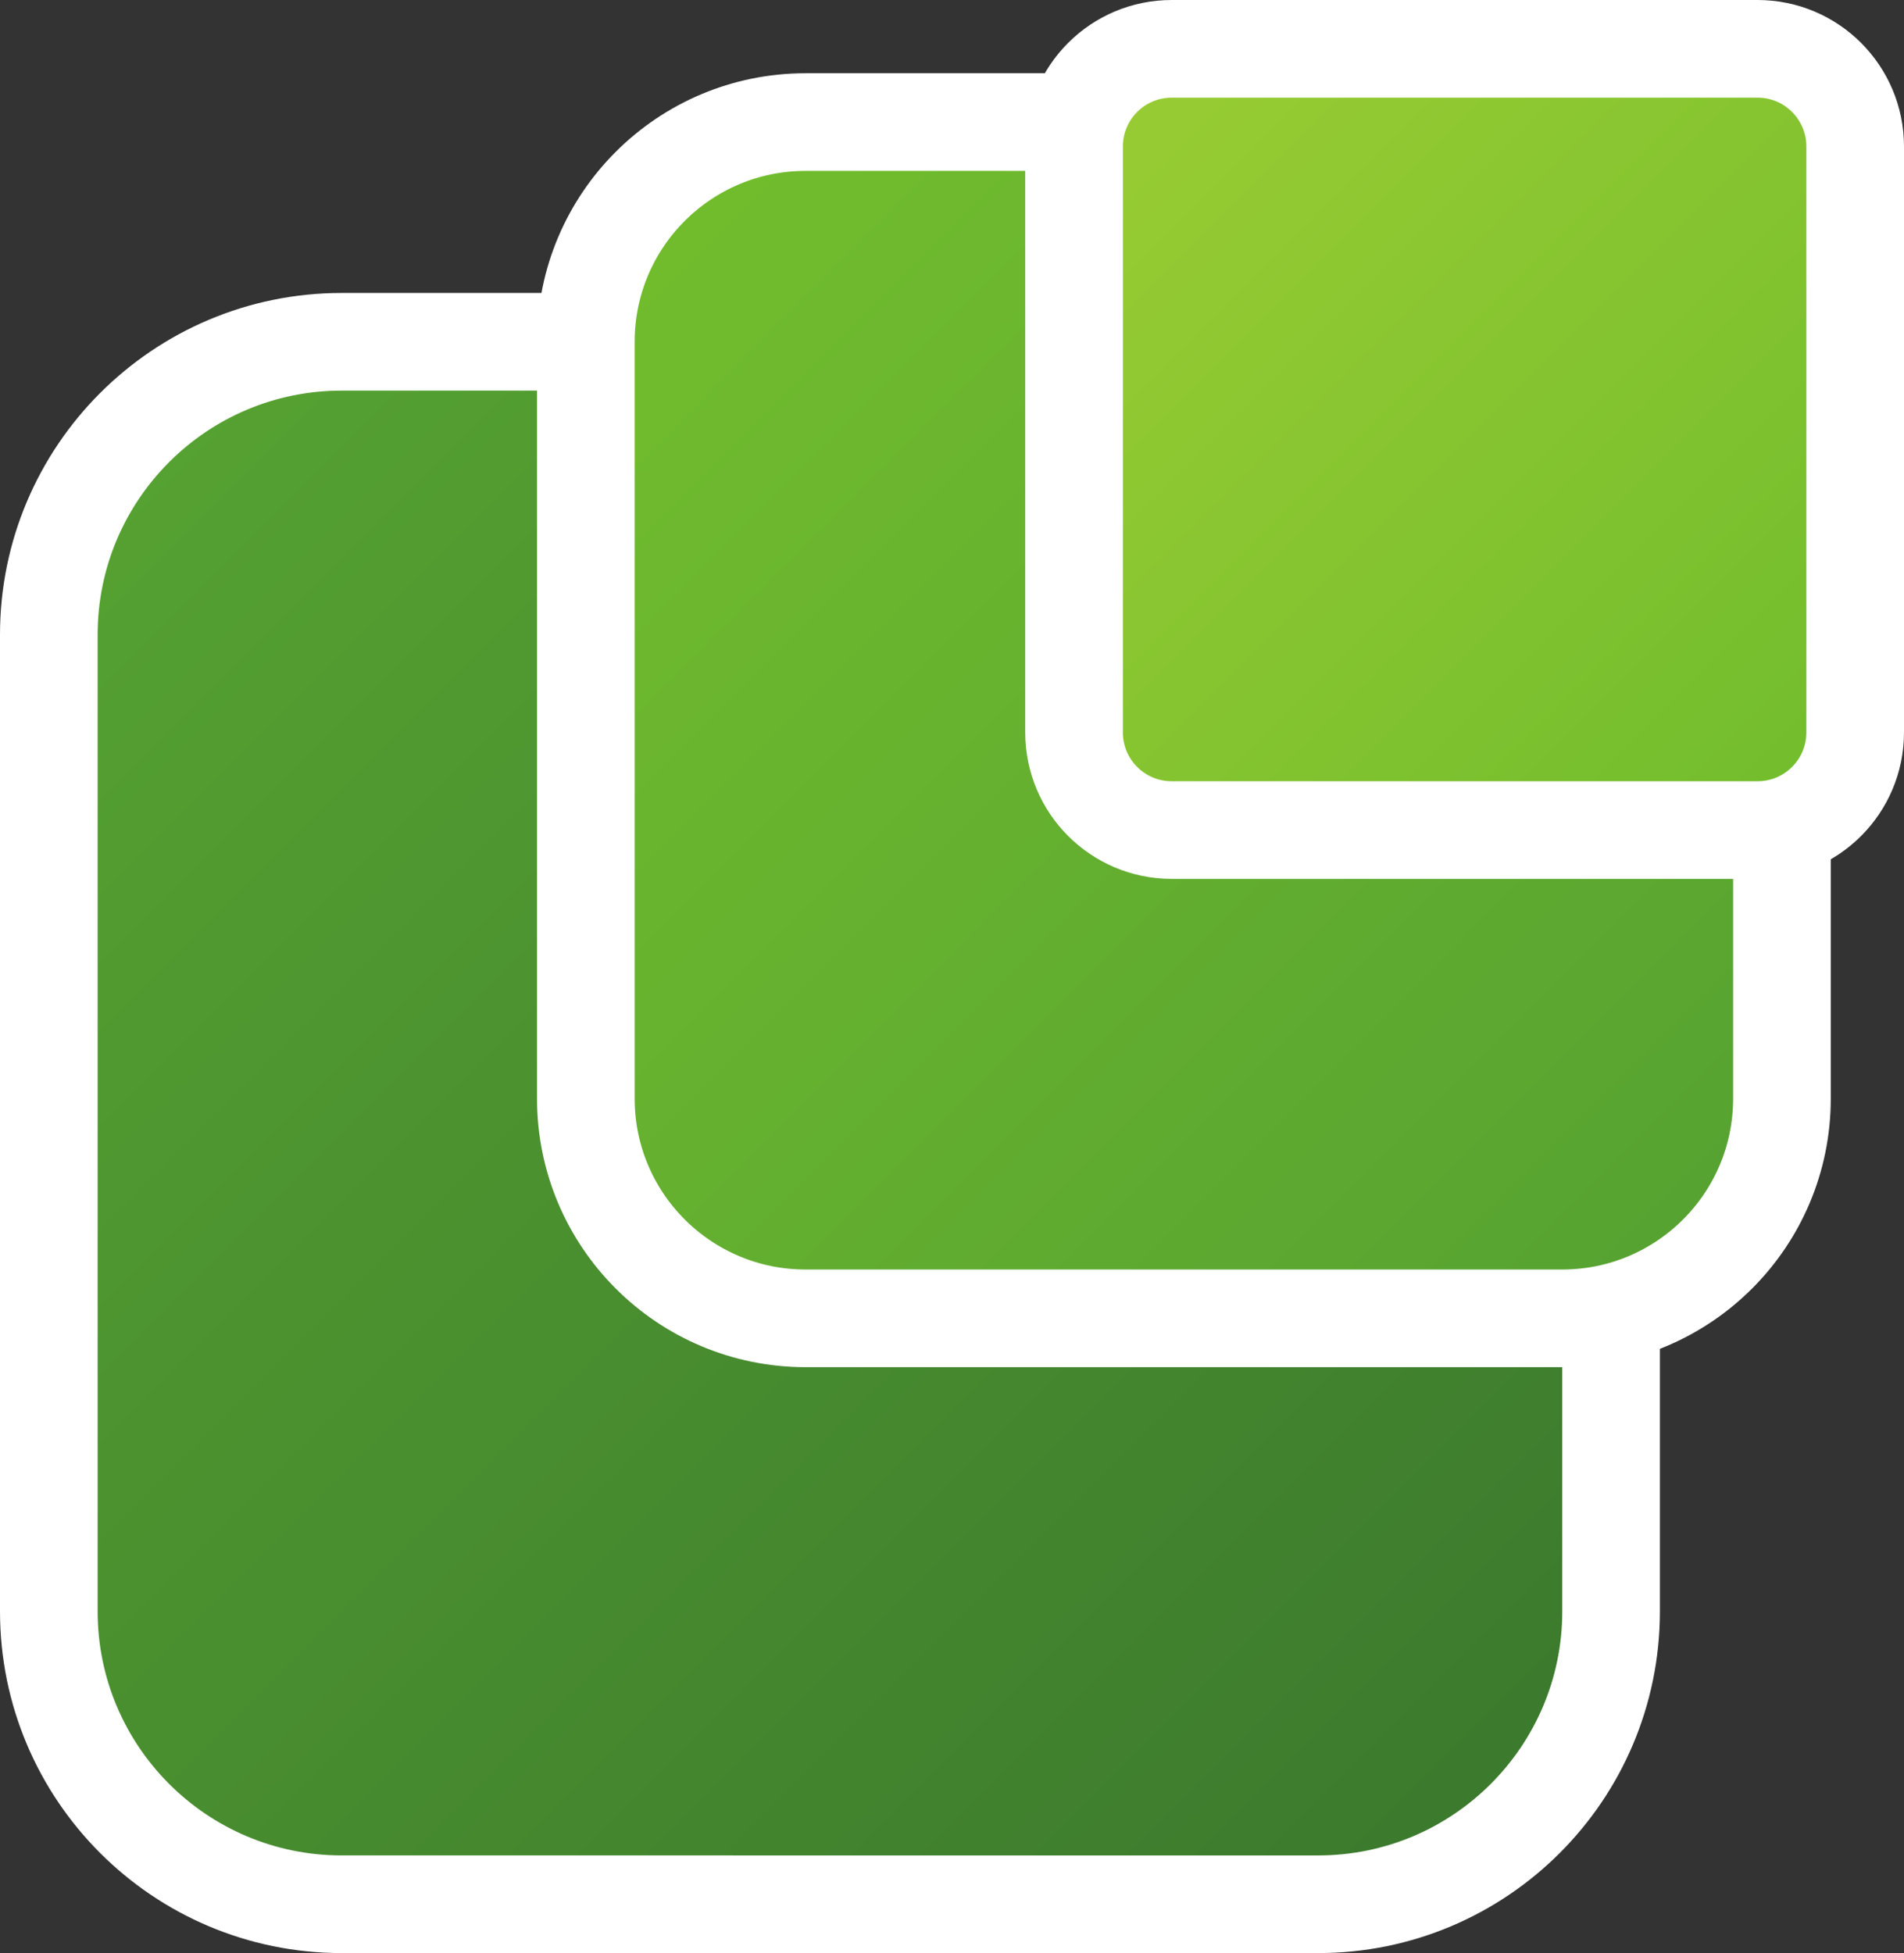 <?xml version="1.0" encoding="utf-8"?>
<!-- Generator: Adobe Illustrator 15.1.0, SVG Export Plug-In . SVG Version: 6.00 Build 0)  -->
<!DOCTYPE svg PUBLIC "-//W3C//DTD SVG 1.1//EN" "http://www.w3.org/Graphics/SVG/1.1/DTD/svg11.dtd">
<svg version="1.1" id="Ebene_1" xmlns="http://www.w3.org/2000/svg" xmlns:xlink="http://www.w3.org/1999/xlink" x="0px" y="0px"
	 width="390px" height="400px" viewBox="0 0 390 400" enable-background="new 0 0 390 400" xml:space="preserve">
<rect x="0" y="0" width="390" height="400" fill="#333333" stroke="none"/>
<g id="microformat-logo">
	
		<linearGradient id="SVGID_1_" gradientUnits="userSpaceOnUse" x1="1.328" y1="63.286" x2="2.328" y2="62.286" gradientTransform="matrix(320 0 0 -320 -415 20321.5)">
		<stop  offset="0.05" style="stop-color:#56A231"/>
		<stop  offset="0.95" style="stop-color:#3B792D"/>
	</linearGradient>
	<path fill="url(#SVGID_1_)" stroke="#FFFFFF" stroke-width="20" d="M70,70h200c33.137,0,60,26.863,60,60v200
		c0,33.137-26.863,60-60,60H70c-33.137,0-60-26.863-60-60V130C10,96.863,36.863,70,70,70z"/>
	
		<linearGradient id="SVGID_2_" gradientUnits="userSpaceOnUse" x1="1.581" y1="62.914" x2="2.582" y2="61.914" gradientTransform="matrix(245 0 0 -245 -267.5 15439)">
		<stop  offset="0.05" style="stop-color:#72BD2D"/>
		<stop  offset="0.95" style="stop-color:#56A231"/>
	</linearGradient>
	<path fill="url(#SVGID_2_)" stroke="#FFFFFF" stroke-width="20" d="M165,25h155c24.854,0,45,20.146,45,45v155
		c0,24.854-20.146,45-45,45H165c-24.854,0-45-20.146-45-45V70C120,45.146,140.146,25,165,25z"/>
	
		<linearGradient id="SVGID_3_" gradientUnits="userSpaceOnUse" x1="2.157" y1="62.072" x2="3.157" y2="61.072" gradientTransform="matrix(160 0 0 -160 -125 9941.5)">
		<stop  offset="0.05" style="stop-color:#99CC33"/>
		<stop  offset="0.95" style="stop-color:#72BD2D"/>
	</linearGradient>
	<path fill="url(#SVGID_3_)" stroke="#FFFFFF" stroke-width="20" d="M240,10h120c11.045,0,20,8.954,20,20v120
		c0,11.046-8.955,20-20,20H240c-11.046,0-20-8.954-20-20V30C220,18.954,228.954,10,240,10z"/>
</g>
</svg>
